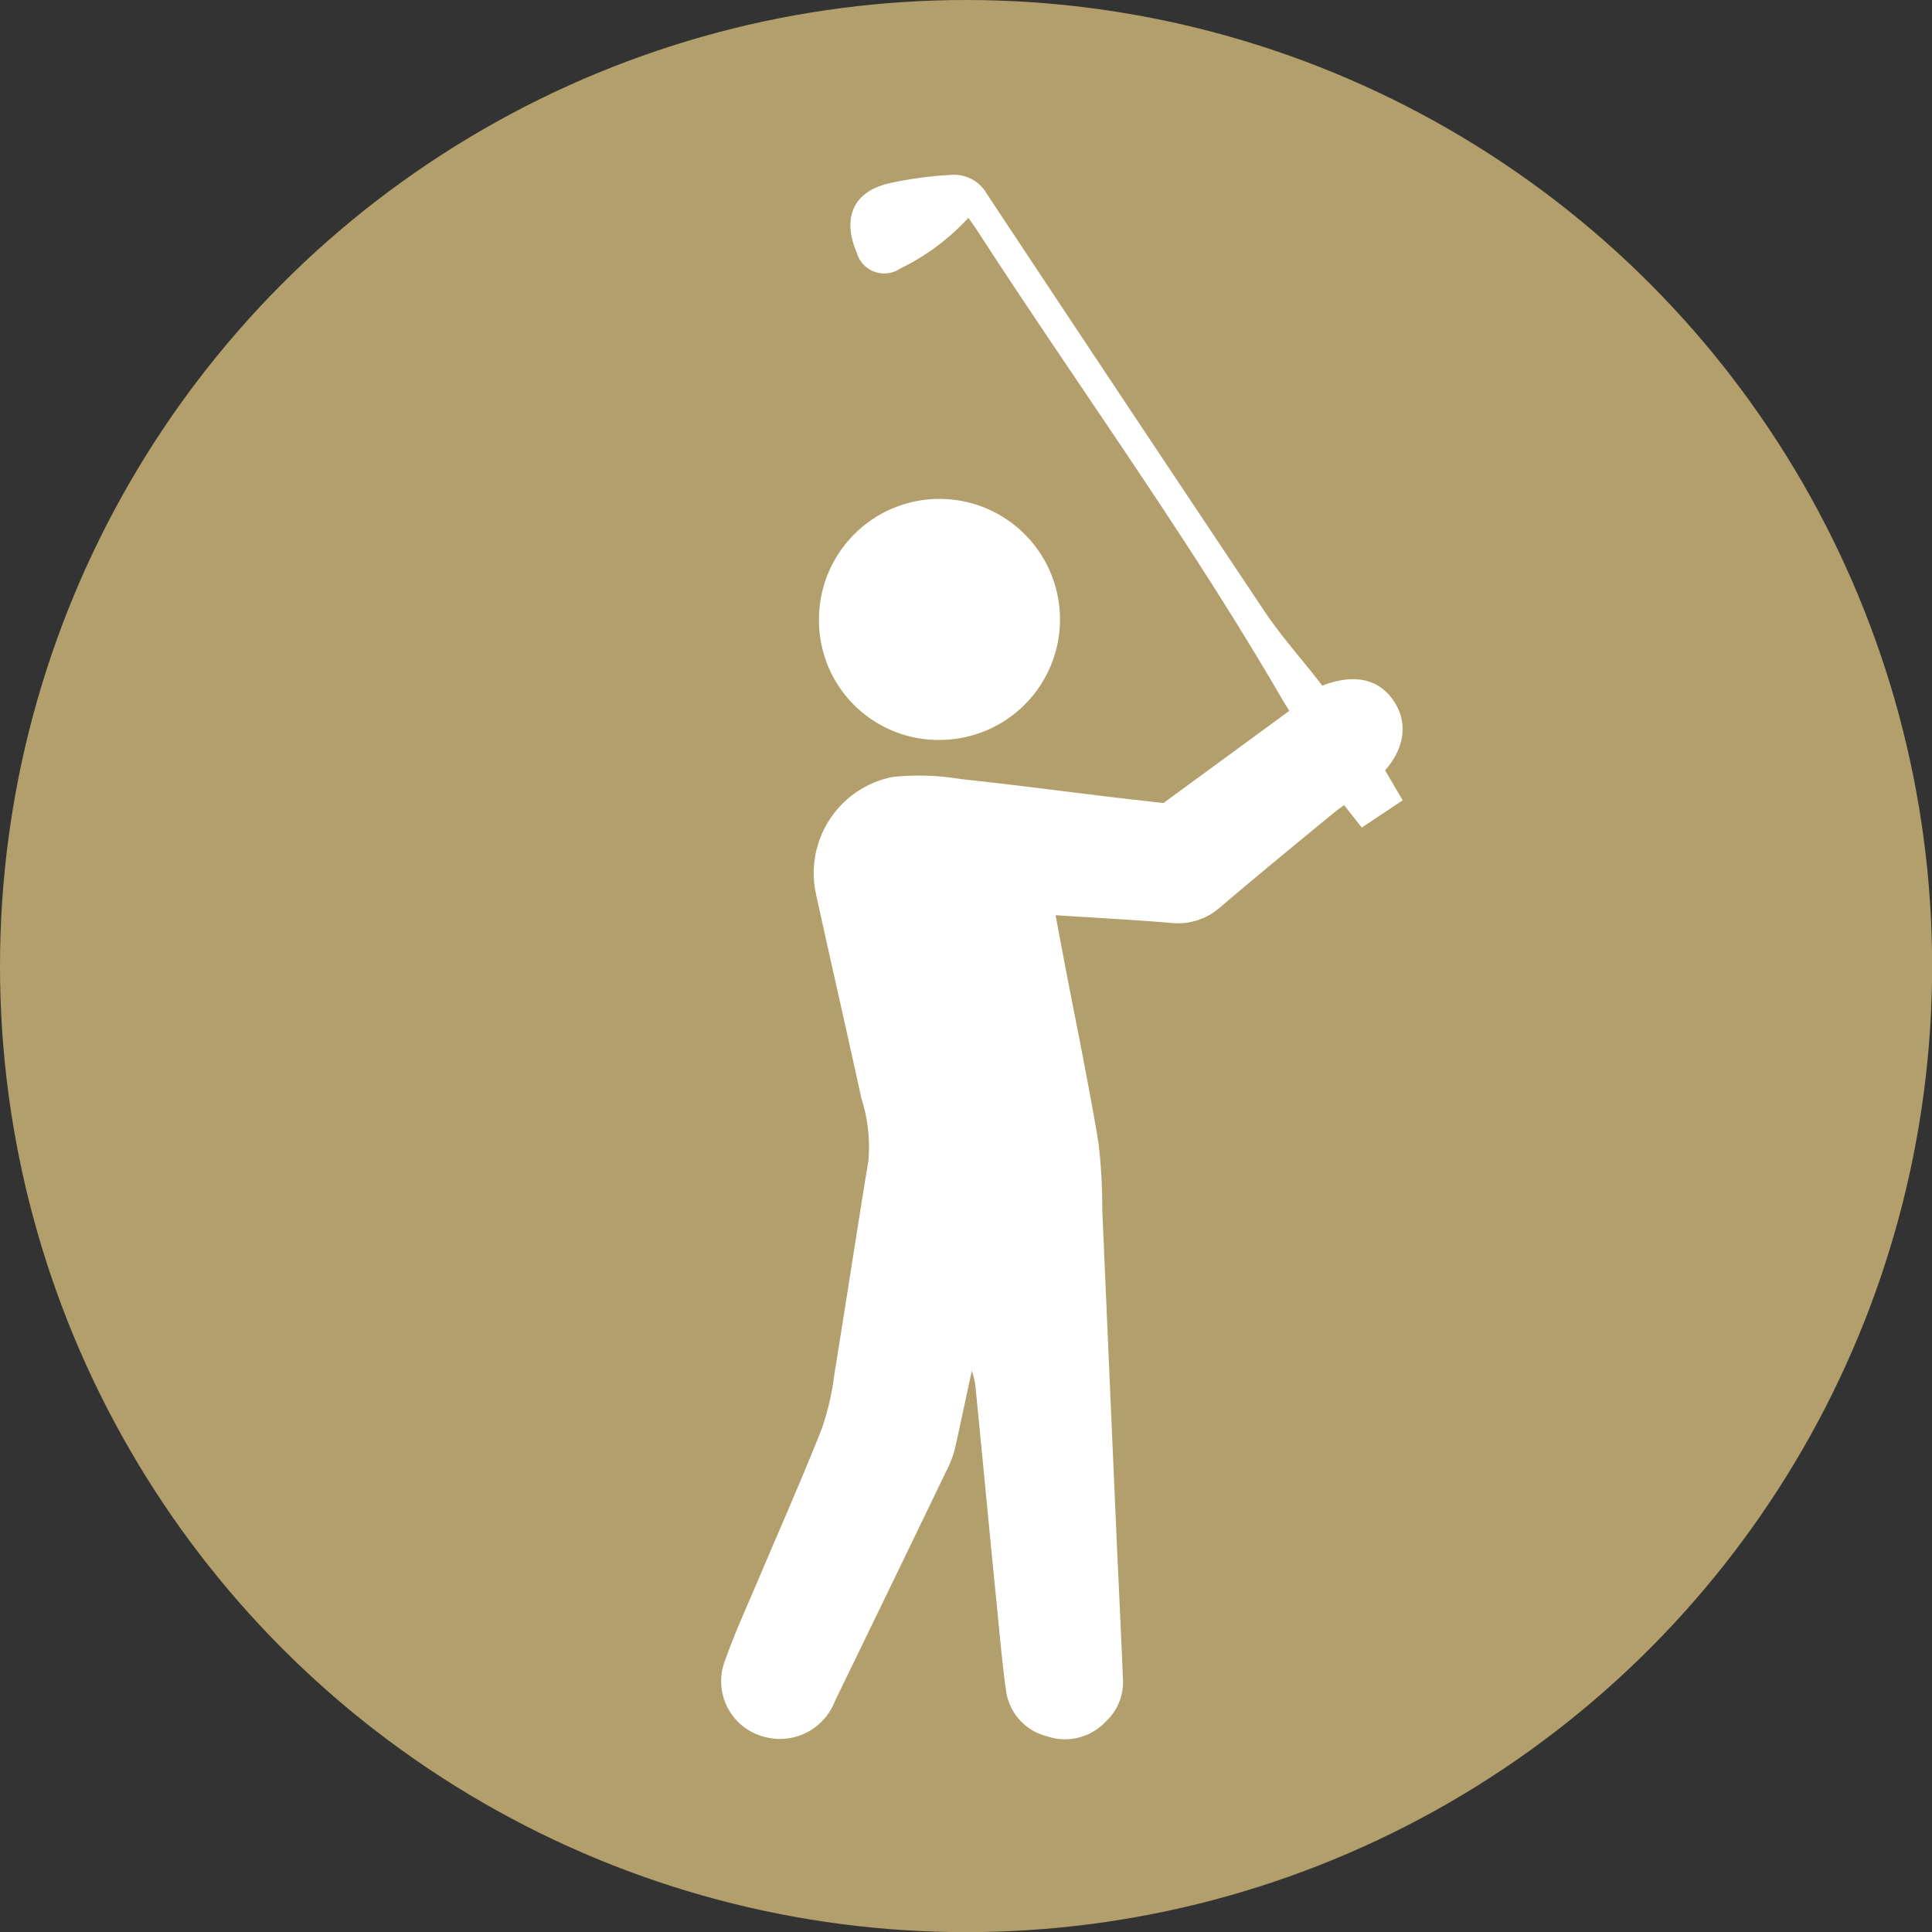 <svg id="Layer_1" data-name="Layer 1" xmlns="http://www.w3.org/2000/svg" viewBox="0 0 141.73 141.73"><rect x="0" y="0" width="141.73" height="141.73" fill="#333333" stroke="none"/><defs><style>.cls-1{fill:#b29f6b;}.cls-2{fill:#fff;}</style></defs><circle class="cls-1" cx="70.87" cy="70.87" r="70.87"/><path class="cls-2" d="M85.35,58.91l9.23-6.76c-.18-.31-.35-.56-.5-.82-6.9-11.89-15-23-22.46-34.52-.18-.28-.38-.54-.58-.83a16.61,16.61,0,0,1-5,3.72,2.09,2.09,0,0,1-3.18-1.14c-1-2.31-.5-4.4,2.27-5.09a27.83,27.83,0,0,1,4.65-.64,2.76,2.76,0,0,1,2.62,1.4q10.13,15.3,20.32,30.55C94,46.71,95.59,48.45,97,50.3c2.26-.88,4.06-.53,5.16,1s1,3.44-.55,5.21l1.29,2.2-3,2L98.6,59.06c-.26.2-.51.37-.73.55-2.81,2.31-5.63,4.62-8.42,7a4.67,4.67,0,0,1-3.59,1.09c-2.76-.23-5.52-.37-8.42-.56.26,1.41.51,2.75.77,4.1.8,4.16,1.66,8.32,2.36,12.5a39.28,39.28,0,0,1,.29,5l1,22.92c.17,3.85.36,7.69.52,11.54a3.92,3.92,0,0,1-1.25,3.08,4.09,4.09,0,0,1-4.33,1.09,4,4,0,0,1-3-3.36c-.32-2.31-.51-4.65-.75-7-.34-3.43-.67-6.86-1-10.29-.16-1.6-.31-3.19-.47-4.79a5.18,5.18,0,0,0-.29-1.36c-.39,1.78-.76,3.57-1.16,5.36a7.2,7.2,0,0,1-.51,1.57q-4.17,8.65-8.37,17.29a4.32,4.32,0,0,1-5.11,2.64A4.21,4.21,0,0,1,53.12,122c.78-2.23,1.78-4.39,2.7-6.57,1.5-3.54,3.06-7.06,4.47-10.63a19.49,19.49,0,0,0,.92-4c.85-5.22,1.64-10.45,2.5-15.68a11.83,11.83,0,0,0-.52-4.55c-1.09-5-2.24-10-3.32-14.94A7.19,7.19,0,0,1,65.46,57a18.38,18.38,0,0,1,5,.15c3.86.41,7.7.92,11.55,1.38Z"/><path class="cls-2" d="M60.08,45.42A8.84,8.84,0,1,1,69,54.28,8.77,8.77,0,0,1,60.08,45.42Z"/></svg>